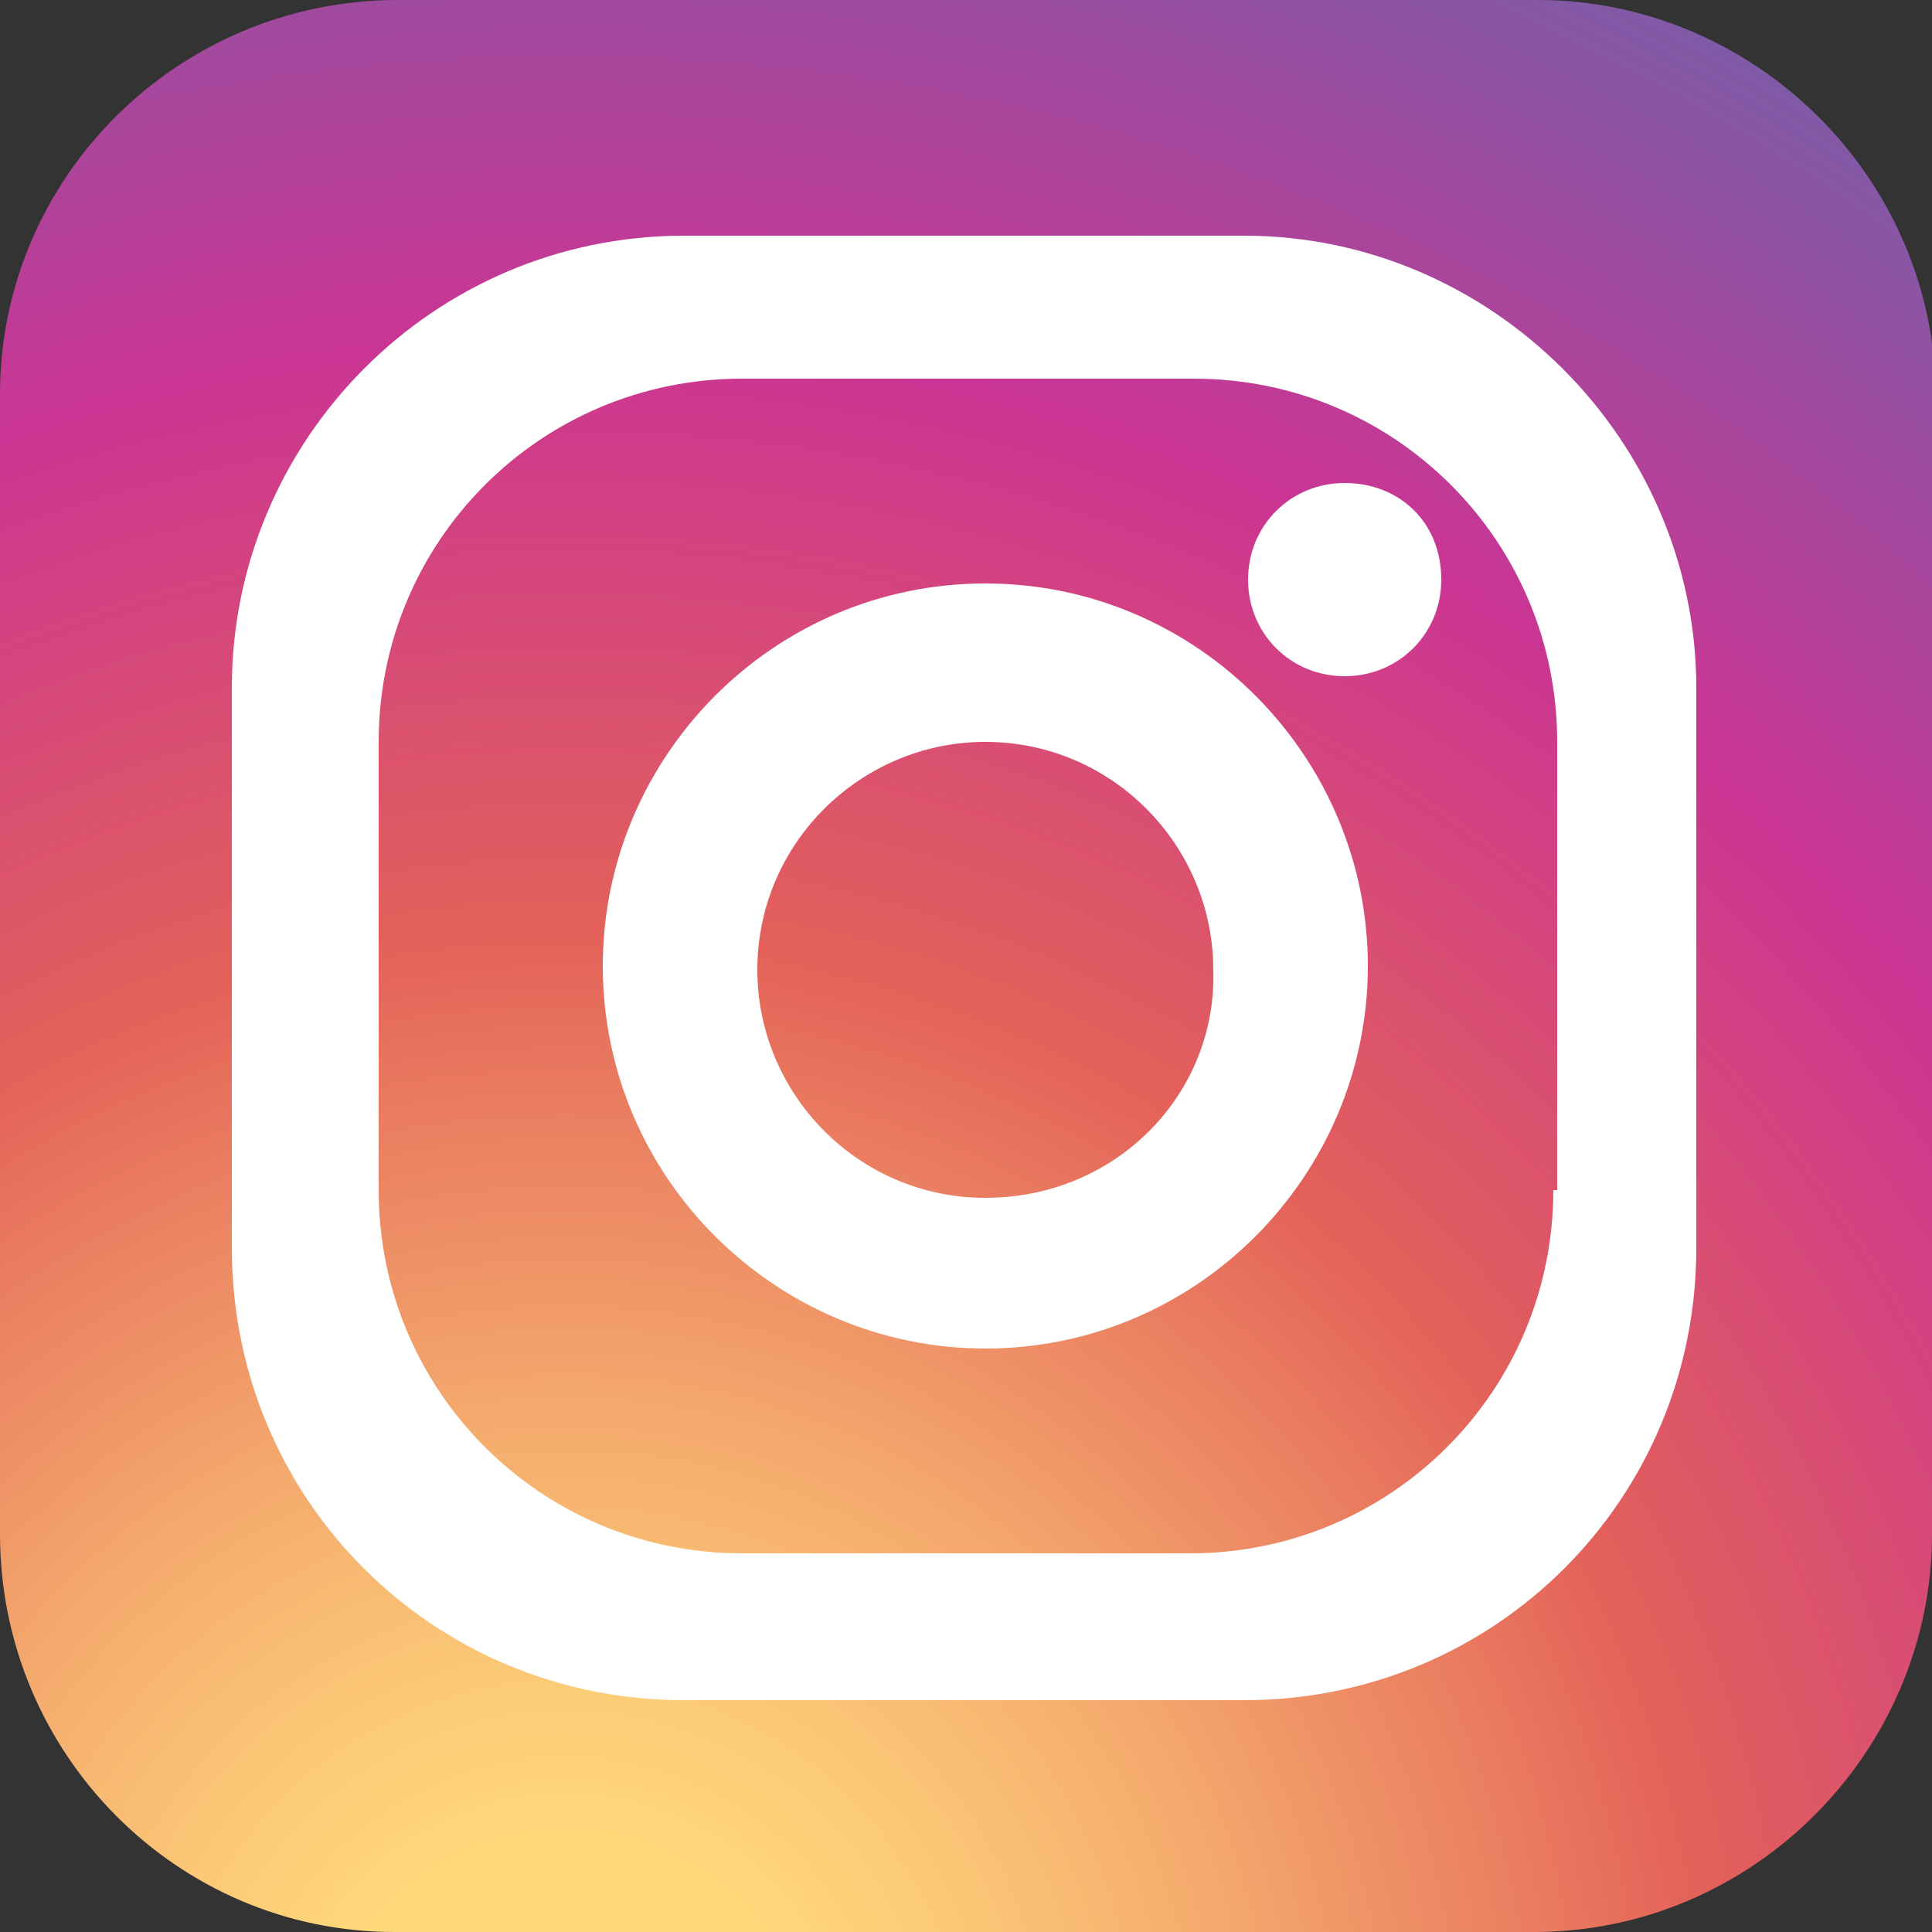 <?xml version="1.0" encoding="utf-8"?>
<!-- Generator: Adobe Illustrator 27.2.0, SVG Export Plug-In . SVG Version: 6.00 Build 0)  -->
<svg version="1.1" id="Layer_1" xmlns="http://www.w3.org/2000/svg" xmlns:xlink="http://www.w3.org/1999/xlink" x="0px" y="0px"
	 viewBox="0 0 50 50" style="enable-background:new 0 0 50 50;" xml:space="preserve">
<rect x="0" y="0" width="50" height="50" fill="#333333" stroke="none"/>
<style type="text/css">
	.st0{fill:url(#SVGID_1_);}
	.st1{fill:#FFFFFF;}
</style>
<g>
	<g>
		
			<radialGradient id="SVGID_1_" cx="31.074" cy="-402.014" r="66.256" gradientTransform="matrix(1 0 0 -1 -16.43 -348.142)" gradientUnits="userSpaceOnUse">
			<stop  offset="9.693880e-02" style="stop-color:#FFD87A"/>
			<stop  offset="0.155" style="stop-color:#FCCB77"/>
			<stop  offset="0.261" style="stop-color:#F4AA6D"/>
			<stop  offset="0.402" style="stop-color:#E8755E"/>
			<stop  offset="0.449" style="stop-color:#E36159"/>
			<stop  offset="0.679" style="stop-color:#CB3593"/>
			<stop  offset="1" style="stop-color:#6568AE"/>
		</radialGradient>
		<path class="st0" d="M50,39.7C50,45.3,45.4,50,39.7,50H10.2C4.6,50,0,45.4,0,39.7V10.2C0,4.6,4.6,0,10.3,0h29.5
			c5.6,0,10.3,4.6,10.3,10.3L50,39.7z"/>
		<g>
			<path class="st1" d="M32.2,6.1H17.7C11.2,6.1,6,11.4,6,17.8v14.5C6,38.8,11.2,44,17.7,44h14.5c6.5,0,11.7-5.2,11.7-11.7V17.8
				C43.9,11.4,38.6,6.1,32.2,6.1z M40.2,30.8c0,5.2-4.2,9.4-9.4,9.4H19.2c-5.2,0-9.4-4.2-9.4-9.4V19.2c0-5.2,4.2-9.4,9.4-9.4h11.7
				c5.2,0,9.4,4.2,9.4,9.4V30.8z"/>
			<path class="st1" d="M25.5,15.1c-5.5,0-9.9,4.5-9.9,9.9c0,5.5,4.5,9.9,9.9,9.9c5.5,0,9.9-4.5,9.9-9.9S31,15.1,25.5,15.1z
				 M25.5,31c-3.3,0-5.9-2.7-5.9-5.9c0-3.3,2.7-5.9,5.9-5.9c3.3,0,5.9,2.7,5.9,5.9C31.5,28.3,28.9,31,25.5,31z"/>
			<path class="st1" d="M37.3,15c0,1.4-1.1,2.5-2.5,2.5s-2.5-1.1-2.5-2.5s1.1-2.5,2.5-2.5S37.3,13.5,37.3,15z"/>
		</g>
	</g>
</g>
</svg>
